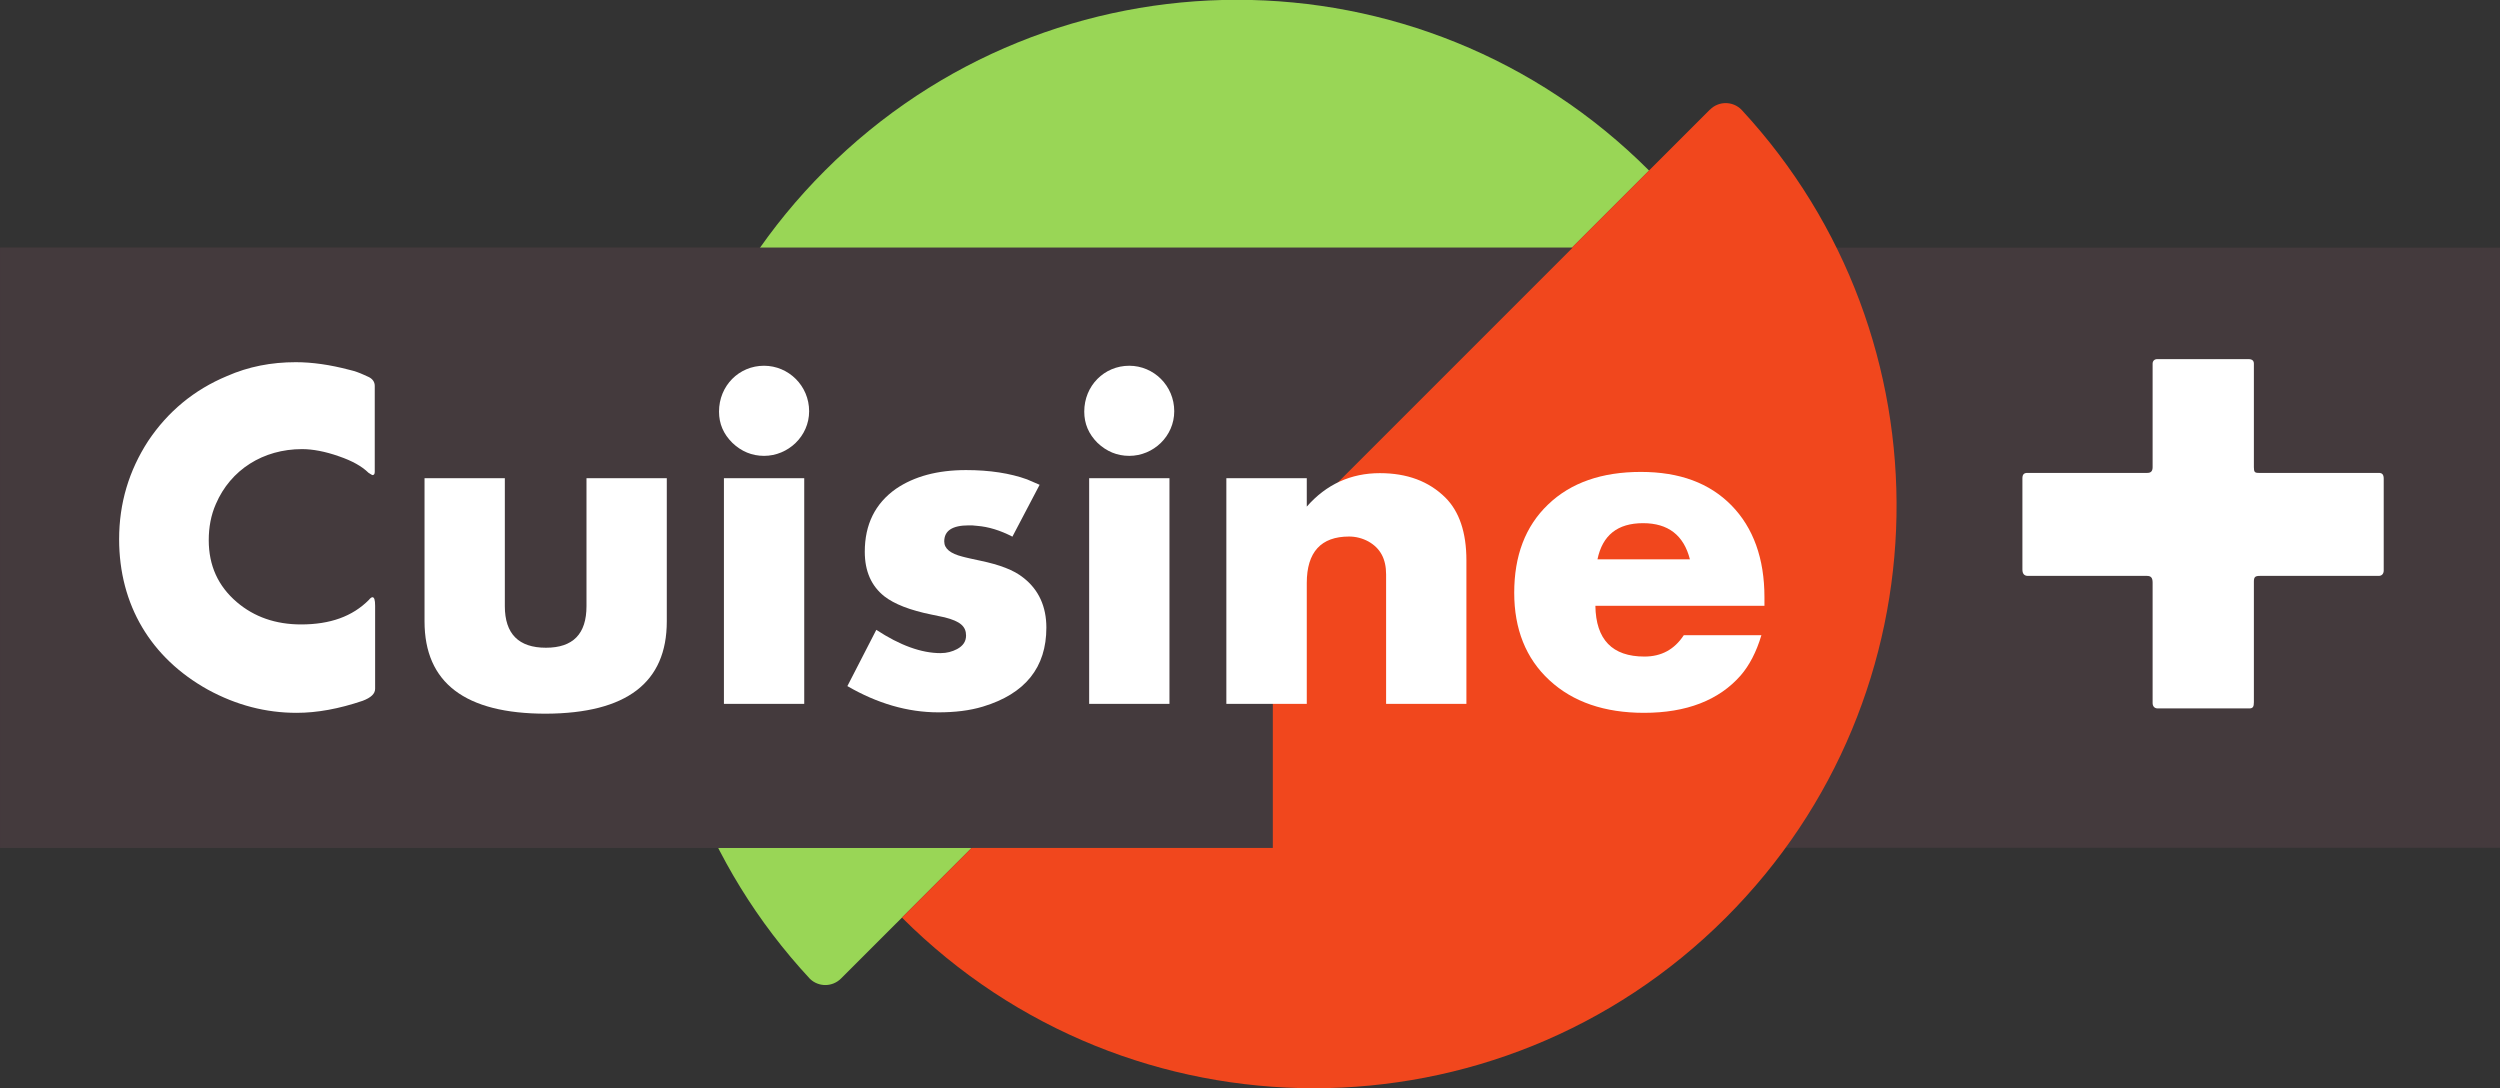 <?xml version="1.0" encoding="UTF-8" standalone="no"?>
<!-- Created with Inkscape (http://www.inkscape.org/) -->

<svg
   xmlns:dc="http://purl.org/dc/elements/1.1/"
   xmlns:cc="http://creativecommons.org/ns#"
   xmlns:rdf="http://www.w3.org/1999/02/22-rdf-syntax-ns#"
   xmlns:svg="http://www.w3.org/2000/svg"
   xmlns="http://www.w3.org/2000/svg"
   version="1.1"
   width="600.001"
   height="261.136"
   id="svg127747">
  <rect width="100%" height="100%" fill="#333333" stroke="none"/>
  <defs
     id="defs127749">
    <clipPath
       id="clipPath64541">
      <path
         d="m 139.398,265.583 20.902,0 0,9.172 -20.902,0 0,-9.172 z"
         id="path64543" />
    </clipPath>
    <clipPath
       id="clipPath64519">
      <path
         d="m 139.739,265.731 20.394,0 0,8.876 -20.394,0 0,-8.876 z"
         id="path64521" />
    </clipPath>
  </defs>
  <g
     transform="translate(-52.511,-401.794)"
     id="layer1">
    <g
       transform="matrix(1.025,0,0,1.025,-8.765,-13.236)"
       id="g127874">
      <g
         transform="matrix(28.707,0,0,-28.707,-3951.659,8288.027)"
         id="g64515">
        <g
           clip-path="url(#clipPath64519)"
           id="g64517">
          <g
             transform="translate(146.466,273.215)"
             id="g64523">
            <path
               d="m 0,0 c -1.814,-1.814 -1.854,-4.729 -0.122,-6.593 0.071,-0.068 0.183,-0.067 0.253,0.003 l 0,0 L 6.722,0 C 4.866,1.857 1.856,1.857 0,0"
               id="path64525"
               style="fill:#99d656;fill-opacity:1;fill-rule:nonzero;stroke:none" />
          </g>
          <path
             d="m 139.74,267.691 20.394,0 0,4.895 -20.394,0 0,-4.895 z"
             id="path64527"
             style="fill:#443a3d;fill-opacity:1;fill-rule:nonzero;stroke:none" />
          <g
             transform="translate(153.941,273.712)"
             id="g64529">
            <path
               d="m 0,0 c -0.071,0.071 -0.186,0.071 -0.256,0 l 0,0.001 -6.591,-6.591 c 1.856,-1.856 4.866,-1.856 6.721,0 C 1.687,-4.777 1.728,-1.864 0,0"
               id="path64531"
               style="fill:#f1471d;fill-opacity:1;fill-rule:nonzero;stroke:none" />
          </g>
          <g
             transform="translate(139.738,272.585)"
             id="g64533">
            <path
               d="m 0,0 0,-4.895 10.381,0 0,2.451 L 12.825,0 0,0 z"
               id="path64535"
               style="fill:#443a3d;fill-opacity:1;fill-rule:nonzero;stroke:none" />
          </g>
        </g>
      </g>
      <g
         transform="matrix(28.707,0,0,-28.707,-3951.659,8288.027)"
         id="g64537">
        <g
           clip-path="url(#clipPath64541)"
           id="g64539">
          <g
             transform="translate(158.121,269.862)"
             id="g64545">
            <path
               d="m 0,0 0,-0.983 c 0,-0.036 -0.007,-0.051 -0.037,-0.051 l -0.748,0 c -0.026,0 -0.041,0.018 -0.041,0.044 l 0,0.982 c 0,0.041 -0.014,0.055 -0.047,0.055 l -0.971,0 c -0.029,0 -0.044,0.018 -0.044,0.051 l 0,0.745 c 0,0.029 0.011,0.044 0.04,0.044 l 0.979,0 c 0.029,0 0.043,0.014 0.043,0.047 l 0,0.844 c 0,0.022 0.015,0.037 0.037,0.037 l 0.745,0 C -0.015,1.815 0,1.803 0,1.778 L 0,0.934 C 0,0.894 0.007,0.887 0.04,0.887 l 0.979,0 c 0.029,0 0.04,-0.015 0.04,-0.048 l 0,-0.748 c 0,-0.026 -0.015,-0.044 -0.04,-0.044 l -0.968,0 C 0.011,0.047 0,0.039 0,0"
               id="path64547"
               style="fill:#ffffff;fill-opacity:1;fill-rule:nonzero;stroke:none" />
          </g>
          <g
             transform="translate(142.797,268.988)"
             id="g64549">
            <path
               d="m 0,0 c 0,-0.04 -0.033,-0.072 -0.102,-0.098 -0.192,-0.065 -0.371,-0.098 -0.538,-0.098 -0.251,0 -0.491,0.062 -0.724,0.189 -0.466,0.259 -0.724,0.692 -0.724,1.227 0,0.294 0.08,0.559 0.236,0.8 0.16,0.24 0.375,0.419 0.644,0.531 0.175,0.077 0.361,0.113 0.561,0.113 0.134,0 0.28,-0.021 0.436,-0.062 0.048,-0.011 0.084,-0.025 0.117,-0.04 l 0.04,-0.018 c 0.032,-0.015 0.051,-0.04 0.051,-0.073 l 0,-0.702 c 0,-0.018 -0.007,-0.026 -0.019,-0.026 -0.003,0 -0.014,0.008 -0.032,0.019 -0.055,0.054 -0.135,0.098 -0.24,0.134 -0.113,0.04 -0.215,0.059 -0.302,0.059 -0.317,0 -0.583,-0.168 -0.703,-0.448 -0.04,-0.091 -0.058,-0.189 -0.058,-0.295 0,-0.207 0.076,-0.374 0.229,-0.505 0.142,-0.121 0.317,-0.182 0.524,-0.182 0.237,0 0.419,0.065 0.553,0.2 0.011,0.014 0.022,0.022 0.029,0.022 C -0.007,0.747 0,0.725 0,0.677 L 0,0"
               id="path64551"
               style="fill:#ffffff;fill-opacity:1;fill-rule:nonzero;stroke:none" />
          </g>
          <g
             transform="translate(145.176,269.538)"
             id="g64553">
            <path
               d="m 0,0 c 0,-0.499 -0.327,-0.75 -0.986,-0.753 -0.658,0 -0.99,0.251 -0.99,0.753 l 0,1.168 0.655,0 0,-1.044 c 0,-0.226 0.113,-0.339 0.335,-0.339 0.222,0 0.331,0.113 0.331,0.339 l 0,1.044 L 0,1.168 0,0"
               id="path64555"
               style="fill:#ffffff;fill-opacity:1;fill-rule:nonzero;stroke:none" />
          </g>
          <path
             d="m 146.297,268.865 -0.655,0 0,1.841 0.655,0 0,-1.841 z m -0.328,2.023 c -0.098,0 -0.185,0.036 -0.258,0.106 -0.073,0.072 -0.109,0.156 -0.109,0.255 0,0.211 0.163,0.374 0.367,0.374 0.2,0 0.368,-0.163 0.368,-0.371 0,-0.204 -0.171,-0.364 -0.368,-0.364"
             id="path64557"
             style="fill:#ffffff;fill-opacity:1;fill-rule:nonzero;stroke:none" />
          <g
             transform="translate(147.733,270.033)"
             id="g64559">
            <path
               d="m 0,0 c 0.157,-0.033 0.273,-0.076 0.35,-0.138 0.127,-0.098 0.189,-0.237 0.189,-0.408 0,-0.324 -0.171,-0.539 -0.517,-0.644 -0.109,-0.033 -0.229,-0.047 -0.364,-0.047 -0.251,0 -0.499,0.073 -0.742,0.214 l 0.236,0.459 c 0.193,-0.127 0.368,-0.19 0.524,-0.19 0.051,0 0.095,0.012 0.135,0.033 0.048,0.026 0.073,0.062 0.073,0.11 0,0.073 -0.044,0.116 -0.175,0.149 -0.018,0.004 -0.054,0.011 -0.105,0.022 -0.179,0.036 -0.306,0.087 -0.386,0.149 -0.106,0.084 -0.16,0.204 -0.16,0.364 0,0.222 0.084,0.393 0.254,0.513 0.15,0.102 0.339,0.153 0.572,0.153 0.193,0 0.36,-0.026 0.498,-0.076 C 0.411,0.651 0.444,0.637 0.484,0.619 L 0.262,0.196 c -0.098,0.051 -0.196,0.081 -0.287,0.088 -0.026,0.004 -0.051,0.004 -0.069,0.004 -0.135,0 -0.2,-0.044 -0.2,-0.131 0,-0.059 0.05,-0.099 0.149,-0.124 0.01,-0.004 0.032,-0.007 0.062,-0.015 L 0,0"
               id="path64561"
               style="fill:#ffffff;fill-opacity:1;fill-rule:nonzero;stroke:none" />
          </g>
          <path
             d="m 149.276,268.865 -0.655,0 0,1.841 0.655,0 0,-1.841 z m -0.328,2.023 c -0.099,0 -0.185,0.036 -0.259,0.106 -0.072,0.072 -0.108,0.156 -0.108,0.255 0,0.211 0.163,0.374 0.367,0.374 0.2,0 0.367,-0.163 0.367,-0.371 0,-0.204 -0.17,-0.364 -0.367,-0.364"
             id="path64563"
             style="fill:#ffffff;fill-opacity:1;fill-rule:nonzero;stroke:none" />
          <g
             transform="translate(151.043,268.865)"
             id="g64565">
            <path
               d="m 0,0 0,1.056 c 0,0.127 -0.047,0.214 -0.145,0.269 -0.048,0.026 -0.102,0.04 -0.157,0.04 -0.229,0 -0.345,-0.127 -0.345,-0.379 l 0,-0.986 -0.656,0 0,1.841 0.656,0 0,-0.232 c 0.159,0.182 0.36,0.273 0.596,0.273 0.222,0 0.4,-0.066 0.535,-0.2 C 0.597,1.569 0.655,1.398 0.655,1.172 L 0.655,0 0,0"
               id="path64567"
               style="fill:#ffffff;fill-opacity:1;fill-rule:nonzero;stroke:none" />
          </g>
          <g
             transform="translate(153.521,270.044)"
             id="g64569">
            <path
               d="M 0,0 C -0.05,0.197 -0.178,0.295 -0.382,0.295 -0.59,0.295 -0.713,0.197 -0.754,0 L 0,0 z m -0.771,-0.379 c 0.004,-0.276 0.138,-0.414 0.4,-0.414 0.138,0 0.244,0.057 0.321,0.174 l 0.633,0 C 0.542,-0.757 0.484,-0.866 0.415,-0.946 0.237,-1.15 -0.029,-1.252 -0.374,-1.252 c -0.321,0 -0.58,0.088 -0.772,0.266 -0.193,0.178 -0.287,0.419 -0.287,0.713 0,0.302 0.09,0.542 0.276,0.72 0.186,0.179 0.44,0.266 0.757,0.266 0.317,0 0.56,-0.091 0.739,-0.273 0.178,-0.182 0.269,-0.433 0.269,-0.749 l 0,-0.07 -1.379,0"
               id="path64571"
               style="fill:#ffffff;fill-opacity:1;fill-rule:nonzero;stroke:none" />
          </g>
        </g>
      </g>
    </g>
  </g>
</svg>

